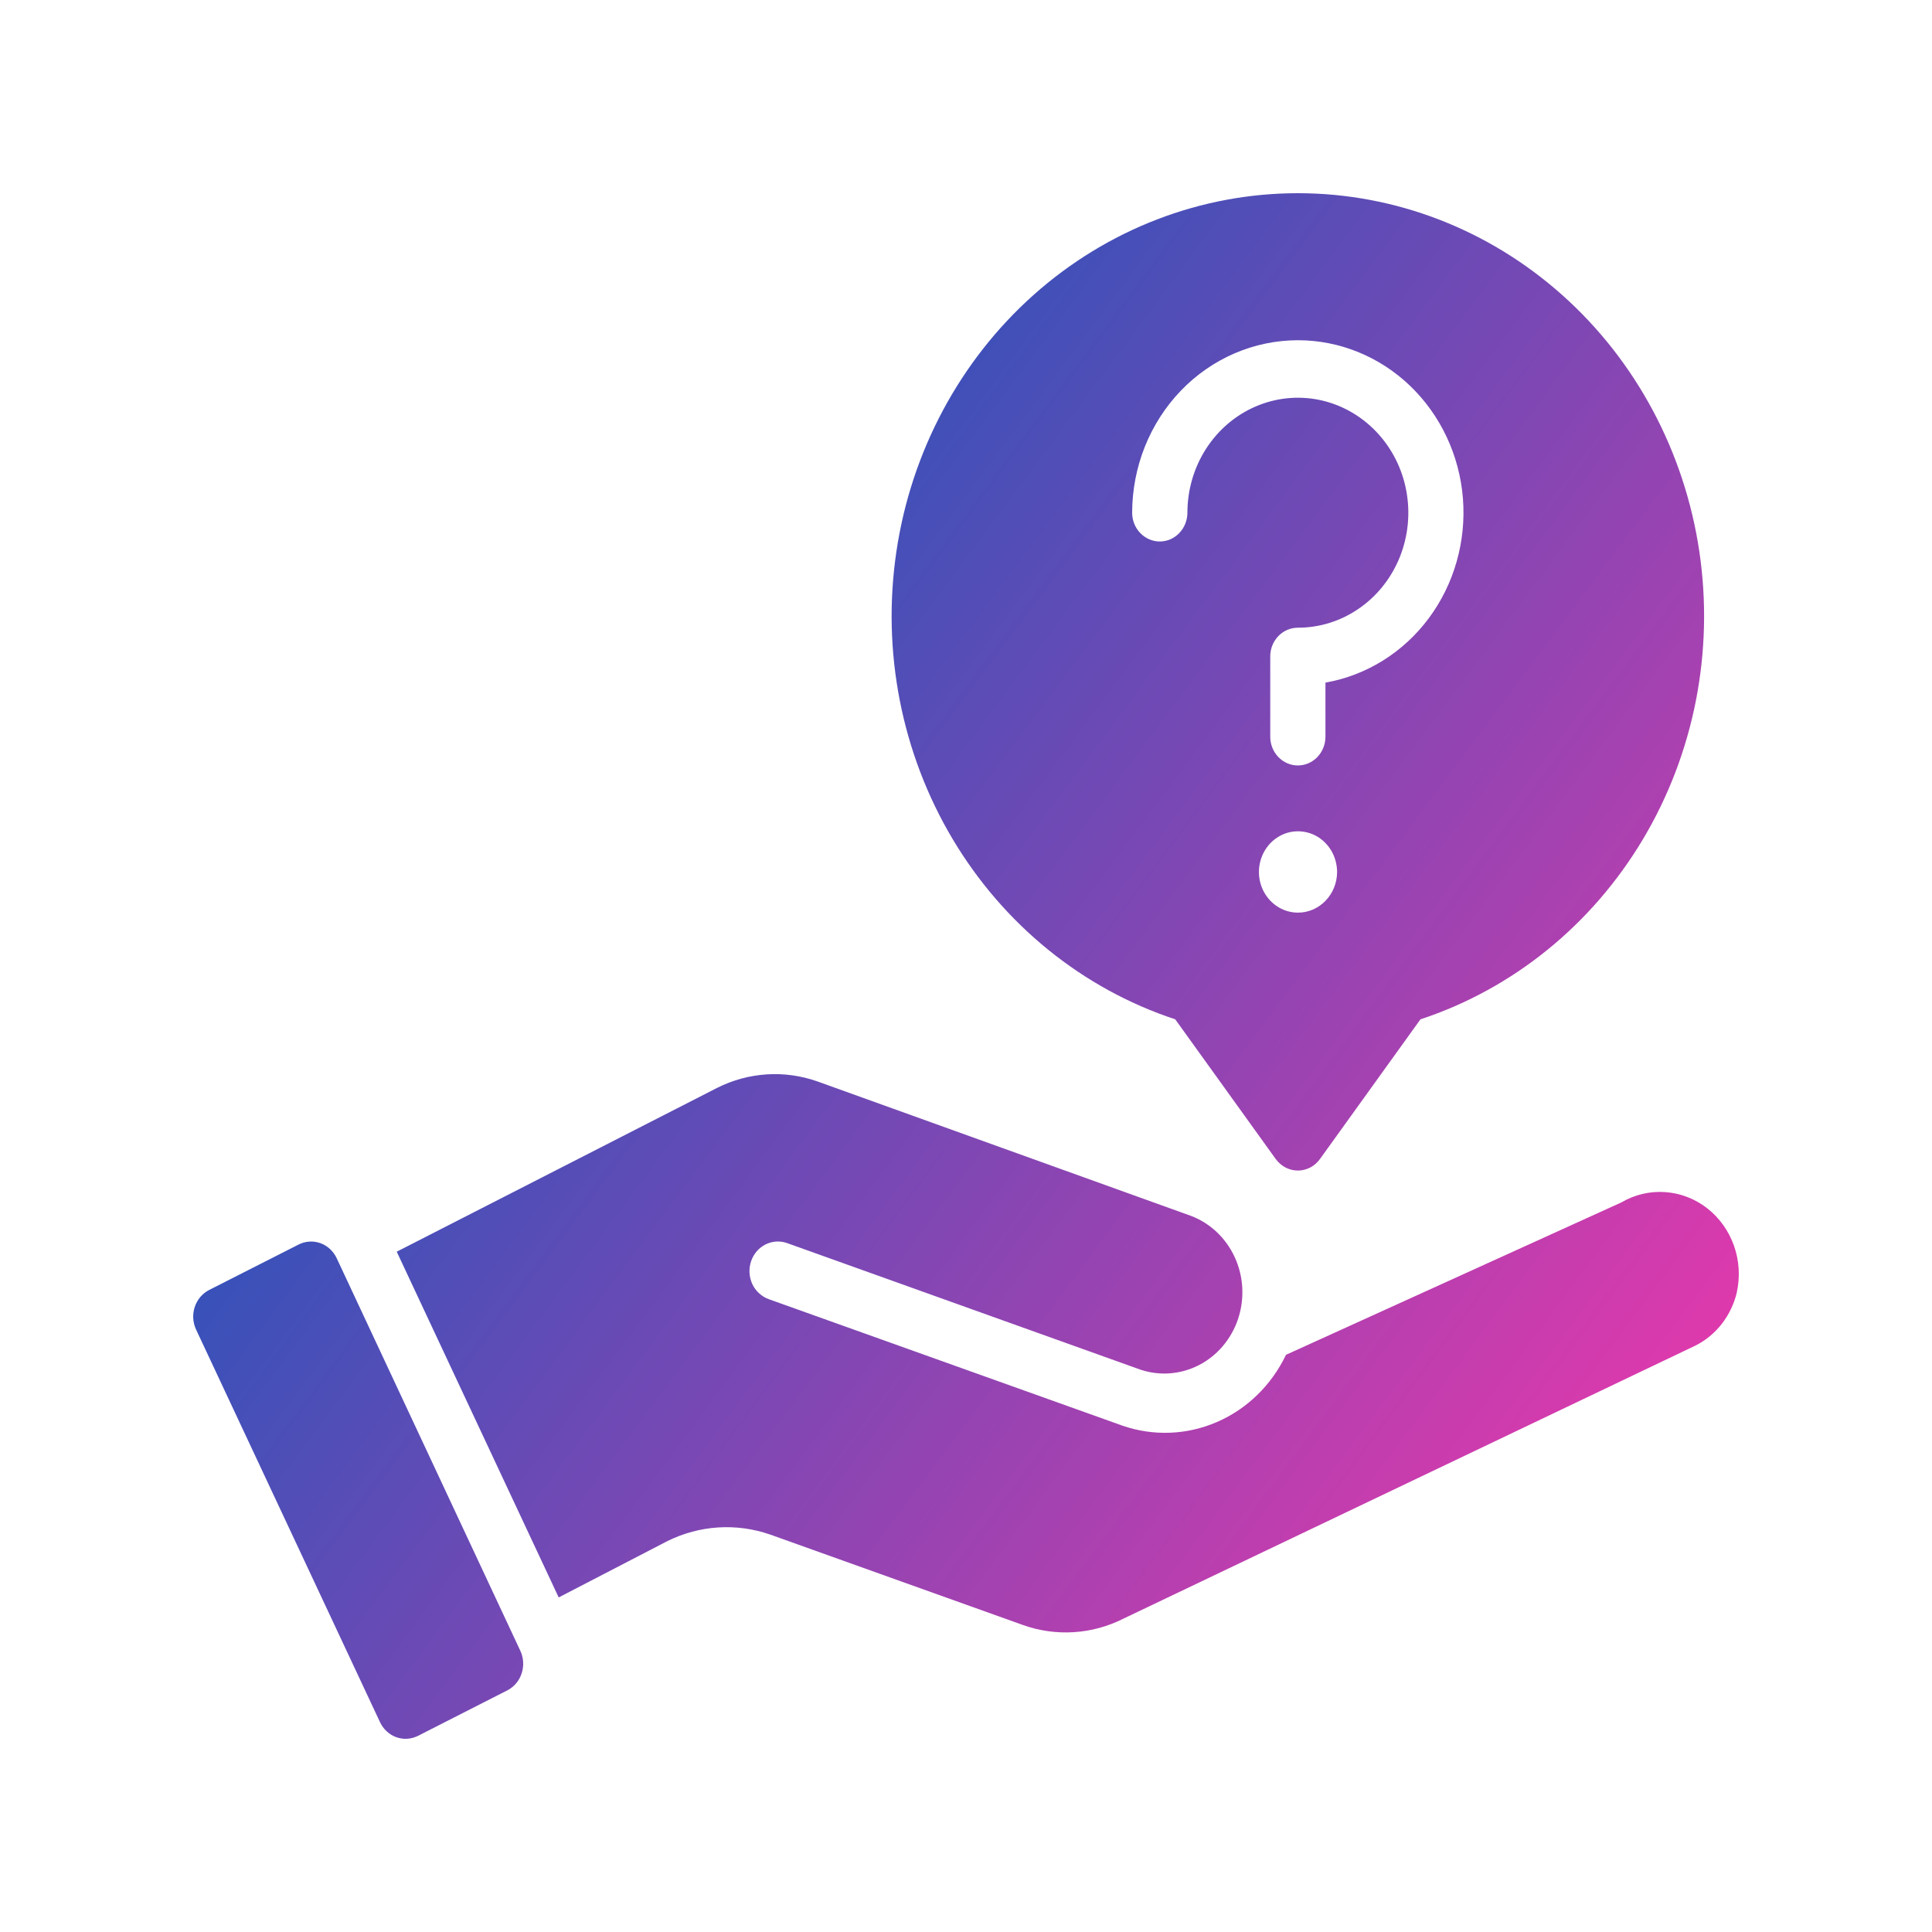 <svg width="40" height="40" viewBox="0 0 40 40" fill="none" xmlns="http://www.w3.org/2000/svg">
<path d="M24.332 21.104L26.413 23.997C26.467 24.07 26.536 24.131 26.615 24.172C26.695 24.213 26.782 24.235 26.871 24.235C26.959 24.235 27.047 24.213 27.127 24.172C27.206 24.131 27.275 24.07 27.328 23.997L29.409 21.104C31.324 20.473 32.958 19.149 34.017 17.373C35.076 15.597 35.489 13.485 35.183 11.419C34.876 9.353 33.87 7.469 32.345 6.109C30.821 4.748 28.879 4 26.871 4C24.863 4 22.921 4.748 21.396 6.109C19.872 7.469 18.865 9.353 18.559 11.419C18.252 13.485 18.666 15.597 19.724 17.373C20.783 19.149 22.418 20.473 24.332 21.104ZM26.871 18.895C26.711 18.895 26.555 18.845 26.422 18.752C26.289 18.659 26.186 18.527 26.125 18.373C26.064 18.218 26.049 18.049 26.081 17.886C26.113 17.723 26.19 17.573 26.304 17.455C26.417 17.338 26.562 17.258 26.719 17.226C26.876 17.195 27.038 17.212 27.186 17.276C27.334 17.34 27.459 17.449 27.548 17.588C27.636 17.726 27.683 17.89 27.683 18.056C27.682 18.279 27.596 18.493 27.443 18.65C27.291 18.808 27.085 18.896 26.871 18.895ZM26.871 7.044C27.73 7.044 28.559 7.38 29.192 7.986C29.824 8.592 30.216 9.423 30.288 10.315C30.359 11.207 30.107 12.094 29.58 12.802C29.053 13.509 28.29 13.984 27.442 14.133V15.252C27.442 15.41 27.382 15.562 27.275 15.673C27.168 15.785 27.022 15.848 26.871 15.848C26.719 15.848 26.574 15.785 26.466 15.673C26.359 15.562 26.299 15.41 26.299 15.252V13.592C26.299 13.514 26.313 13.436 26.342 13.364C26.371 13.291 26.413 13.226 26.466 13.17C26.519 13.115 26.582 13.071 26.652 13.041C26.721 13.011 26.796 12.996 26.871 12.996C27.323 12.996 27.765 12.857 28.141 12.595C28.517 12.334 28.811 11.962 28.984 11.527C29.157 11.092 29.202 10.613 29.114 10.151C29.026 9.689 28.808 9.265 28.488 8.932C28.168 8.599 27.761 8.372 27.317 8.28C26.873 8.188 26.413 8.236 25.996 8.416C25.578 8.596 25.221 8.901 24.969 9.293C24.718 9.684 24.584 10.145 24.584 10.616C24.584 10.773 24.523 10.925 24.416 11.036C24.309 11.148 24.164 11.211 24.012 11.211C23.86 11.211 23.715 11.148 23.608 11.036C23.5 10.925 23.44 10.773 23.44 10.616C23.441 9.669 23.803 8.761 24.446 8.091C25.089 7.421 25.961 7.045 26.871 7.044ZM10.773 34.178C10.841 34.324 10.851 34.493 10.8 34.646C10.75 34.8 10.643 34.926 10.502 34.998L8.656 35.938C8.586 35.973 8.51 35.994 8.433 35.999C8.356 36.004 8.279 35.993 8.205 35.967C8.132 35.941 8.065 35.9 8.007 35.846C7.949 35.793 7.902 35.728 7.868 35.656L4.06 27.528C4.026 27.455 4.006 27.377 4.001 27.296C3.996 27.216 4.007 27.135 4.032 27.059C4.057 26.983 4.097 26.912 4.148 26.852C4.199 26.792 4.262 26.743 4.331 26.707L6.182 25.767C6.252 25.731 6.327 25.711 6.405 25.706C6.482 25.701 6.56 25.712 6.633 25.738C6.706 25.764 6.774 25.806 6.832 25.859C6.889 25.913 6.937 25.978 6.971 26.05L10.773 34.178ZM35.959 26.76C35.902 26.997 35.796 27.218 35.649 27.408C35.501 27.598 35.315 27.752 35.104 27.858L23.256 33.514C22.606 33.841 21.858 33.887 21.176 33.643L15.95 31.773C15.249 31.528 14.485 31.576 13.817 31.907L11.567 33.073L8.214 25.915L14.848 22.523C15.495 22.198 16.24 22.149 16.922 22.389L24.657 25.173C25.056 25.324 25.381 25.631 25.564 26.029C25.747 26.427 25.772 26.884 25.635 27.301C25.497 27.718 25.208 28.063 24.829 28.26C24.45 28.457 24.011 28.492 23.608 28.356L16.297 25.737C16.224 25.711 16.147 25.7 16.069 25.705C15.992 25.71 15.917 25.731 15.847 25.766C15.778 25.801 15.716 25.85 15.664 25.911C15.613 25.971 15.574 26.041 15.549 26.117C15.524 26.194 15.513 26.274 15.518 26.355C15.523 26.435 15.543 26.513 15.576 26.586C15.61 26.658 15.658 26.723 15.716 26.776C15.774 26.829 15.841 26.87 15.914 26.897L23.237 29.516C23.877 29.738 24.572 29.711 25.194 29.442C25.817 29.173 26.325 28.678 26.625 28.05L33.566 24.896C33.842 24.734 34.157 24.659 34.473 24.681C34.789 24.702 35.093 24.819 35.346 25.016C35.599 25.214 35.792 25.484 35.901 25.794C36.01 26.103 36.029 26.439 35.958 26.76H35.959Z" fill="url(#paint0_linear_126_88)"/>
<defs>
<linearGradient id="paint0_linear_126_88" x1="12" y1="13.333" x2="34.267" y2="29.923" gradientUnits="userSpaceOnUse">
<stop stop-color="#2D53BA"/>
<stop offset="1" stop-color="#E039AC"/>
</linearGradient>
</defs>
</svg>
